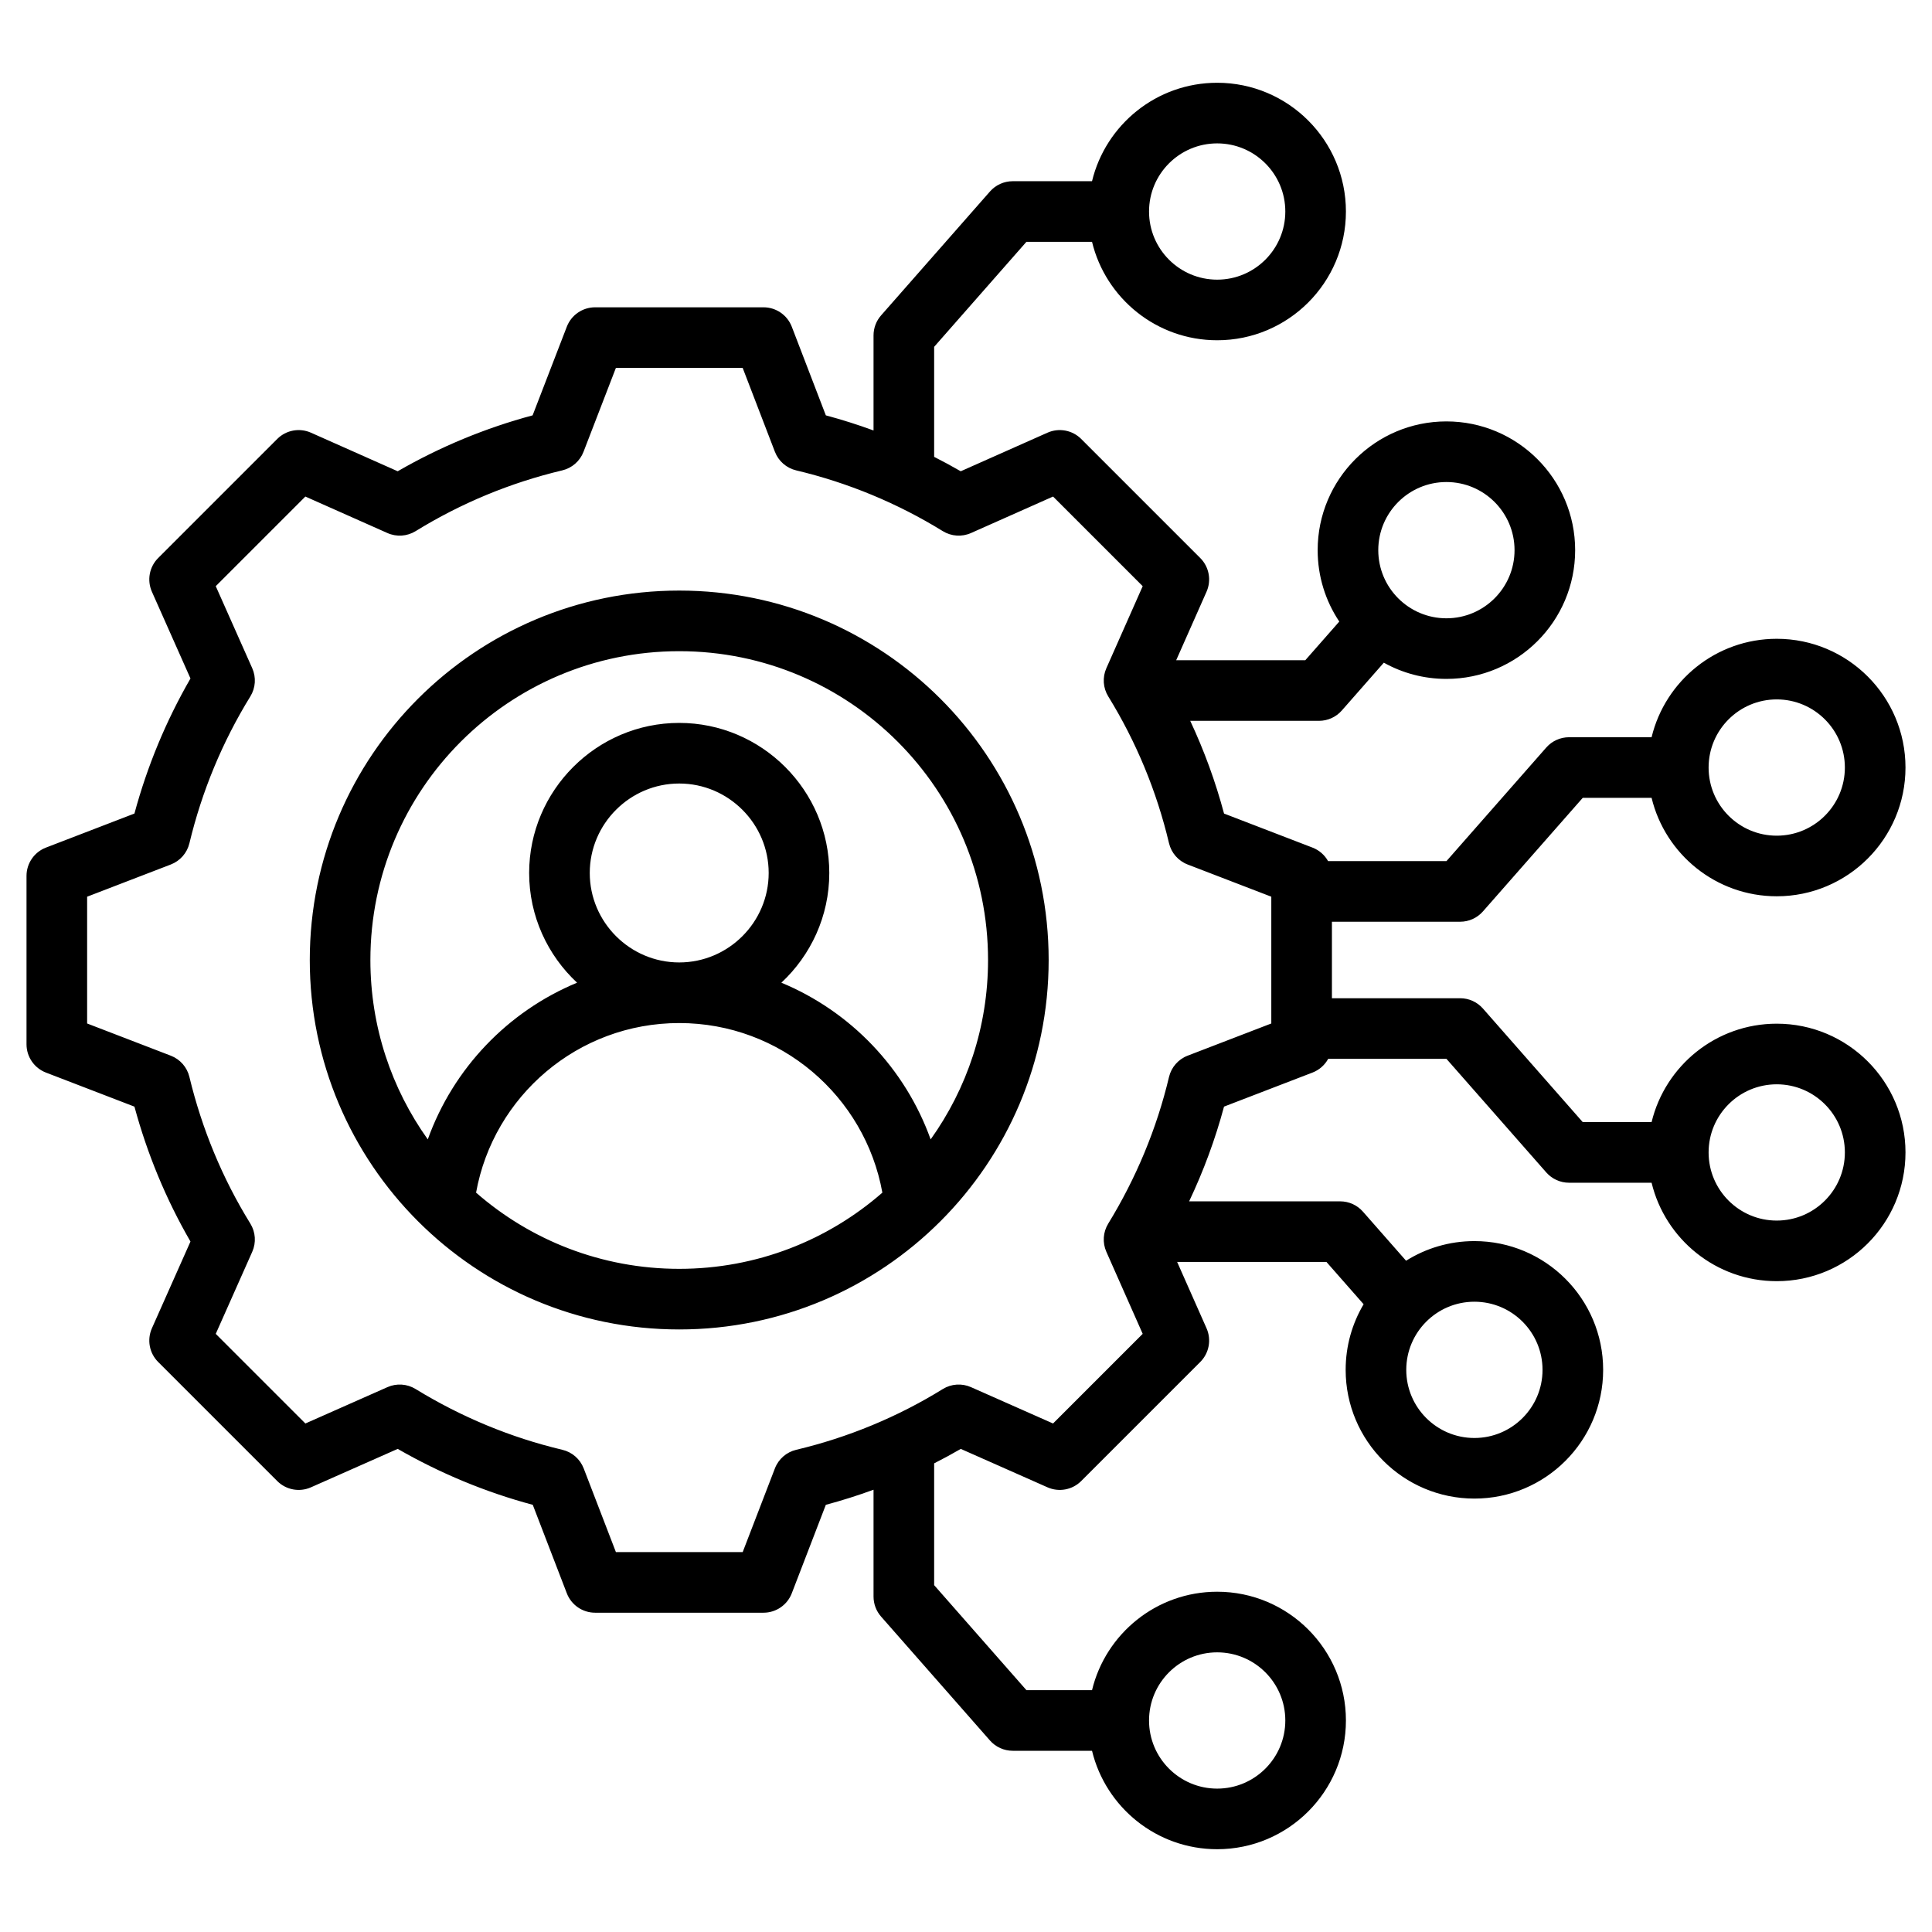 <svg clip-rule="evenodd" fill-rule="evenodd" stroke-linejoin="round" stroke-miterlimit="2" viewBox="0 0 510 510" xmlns="http://www.w3.org/2000/svg"><path d="m230.592 393.251c-4.132 1.513-8.334 2.843-12.592 3.985l-8.988 23.352c-1.189 3.089-4.156 5.127-7.466 5.127h-44.454c-3.31 0-6.277-2.038-7.466-5.127 0 0-8.987-23.351-8.986-23.35-12.498-3.349-24.462-8.331-35.654-14.767l-22.908 10.147c-3.023 1.339-6.558.68-8.896-1.658l-31.427-31.427c-2.341-2.341-2.998-5.882-1.653-8.907 0 0 10.176-22.888 10.177-22.888-6.458-11.162-11.414-23.146-14.788-35.612l-23.364-8.992c-3.089-1.189-5.127-4.157-5.127-7.466v-44.455c0-3.309 2.038-6.277 5.127-7.466 0 0 23.361-8.991 23.361-8.99 3.374-12.498 8.332-24.461 14.793-35.653l-10.179-22.894c-1.345-3.025-.688-6.566 1.653-8.907l31.427-31.427c2.341-2.341 5.882-2.998 8.907-1.653 0 0 22.894 10.18 22.893 10.18 11.192-6.461 23.151-11.416 35.616-14.758l9.03-23.404c1.191-3.085 4.157-5.119 7.464-5.119h44.454c3.311 0 6.28 2.039 7.468 5.13l8.988 23.394c4.259 1.143 8.459 2.473 12.59 3.988v-25.093c0-1.944.707-3.821 1.99-5.281l28.741-32.705c1.518-1.729 3.708-2.72 6.009-2.72h20.935c3.601-14.902 17.035-25.985 33.037-25.985 18.757 0 33.986 15.228 33.986 33.985 0 18.758-15.229 33.986-33.986 33.986-16.002 0-29.436-11.083-33.037-25.986h-17.315l-24.36 27.721v29.043c2.37 1.203 4.711 2.471 7.019 3.804l22.894-10.18c3.025-1.345 6.566-.688 8.907 1.653l31.426 31.427c2.338 2.338 2.997 5.874 1.658 8.897 0 0-5.035 11.367-8.01 18.083h34.083l8.968-10.206c-3.605-5.395-5.707-11.878-5.707-18.847 0-18.758 15.228-33.986 33.986-33.986 18.757 0 33.985 15.228 33.985 33.986 0 18.757-15.228 33.985-33.985 33.985-5.994 0-11.627-1.555-16.518-4.282l-11.1 12.631c-1.519 1.728-3.709 2.719-6.01 2.719h-33.998c3.687 7.868 6.673 16.052 8.927 24.478l23.35 8.986c1.786.688 3.221 1.971 4.114 3.571h31.244l26.351-29.987c1.519-1.728 3.709-2.719 6.009-2.719h21.792c3.601-14.902 17.035-25.986 33.037-25.986 18.758 0 33.986 15.229 33.986 33.986s-15.228 33.986-33.986 33.986c-16.002 0-29.436-11.084-33.037-25.986h-18.172l-26.351 29.986c-1.518 1.729-3.708 2.72-6.009 2.72h-33.852v20.192h33.852c2.301 0 4.491.991 6.009 2.719l26.351 29.986h18.172c3.601-14.902 17.035-25.985 33.037-25.985 18.758 0 33.986 15.228 33.986 33.985 0 18.758-15.228 33.986-33.986 33.986-16.002 0-29.436-11.083-33.037-25.986h-21.792c-2.3 0-4.49-.99-6.009-2.719l-26.351-29.986h-31.215c-.89 1.625-2.337 2.928-4.143 3.624 0 0-23.354 8.988-23.354 8.987-2.312 8.605-5.403 16.97-9.213 25.006h39.87c2.301 0 4.49.991 6.009 2.719l11.387 12.958c5.229-3.283 11.414-5.183 18.038-5.183 18.758 0 33.986 15.228 33.986 33.986 0 18.757-15.228 33.985-33.986 33.985-18.757 0-33.985-15.228-33.985-33.985 0-6.322 1.73-12.243 4.741-17.316l-9.81-11.164h-39.41l7.756 17.509c1.339 3.024.68 6.559-1.658 8.897l-31.426 31.427c-2.338 2.338-5.874 2.997-8.897 1.658 0 0-22.893-10.141-22.892-10.141-2.31 1.336-4.654 2.608-7.031 3.815v32.152l24.36 27.721h17.315c3.601-14.903 17.035-25.986 33.037-25.986 18.757 0 33.986 15.228 33.986 33.986 0 18.757-15.229 33.985-33.986 33.985-16.002 0-29.436-11.083-33.037-25.985h-20.935c-2.301 0-4.491-.991-6.009-2.72l-28.741-32.705c-1.283-1.46-1.99-3.337-1.99-5.281zm220.437-89.036c0 9.927 8.059 17.986 17.985 17.986 9.927 0 17.986-8.059 17.986-17.986 0-9.926-8.059-17.985-17.986-17.985-9.926 0-17.985 8.059-17.985 17.985zm-147.711 149.95c0 9.926 8.06 17.985 17.986 17.985 9.927 0 17.986-8.059 17.986-17.985 0-9.927-8.059-17.986-17.986-17.986-9.926 0-17.986 8.059-17.986 17.986zm0-398.33c0 9.927 8.06 17.986 17.986 17.986 9.927 0 17.986-8.059 17.986-17.986 0-9.926-8.059-17.985-17.986-17.985-9.926 0-17.986 8.059-17.986 17.985zm60.512 89.395c0 9.926 8.059 17.985 17.986 17.985 9.926 0 17.985-8.059 17.985-17.985 0-9.927-8.059-17.986-17.985-17.986-9.927 0-17.986 8.059-17.986 17.986zm87.199 57.382c0 9.927 8.059 17.986 17.985 17.986 9.927 0 17.986-8.059 17.986-17.986 0-9.926-8.059-17.986-17.986-17.986-9.926 0-17.985 8.06-17.985 17.986zm-246.475-83.358s-8.504-22.132-8.504-22.132h-33.47l-8.545 22.143c-.949 2.459-3.049 4.294-5.614 4.903-13.675 3.25-26.717 8.653-38.704 16.039-2.248 1.385-5.035 1.572-7.447.5l-21.661-9.631-23.655 23.655 9.631 21.66c1.073 2.413.886 5.199-.499 7.447-7.39 11.993-12.794 25.042-16.088 38.767-.615 2.56-2.449 4.653-4.906 5.599l-22.092 8.503v33.467l22.092 8.503c2.455.945 4.289 3.036 4.904 5.594 3.294 13.679 8.695 26.768 16.083 38.716 1.391 2.25 1.581 5.041.506 7.458l-9.631 21.66 23.661 23.661 21.665-9.596c2.404-1.065 5.177-.881 7.419.493 11.992 7.347 25.038 12.797 38.762 16.049 2.569.608 4.673 2.446 5.621 4.911l8.503 22.092h33.468l8.502-22.092c.948-2.463 3.05-4.3 5.617-4.91 13.671-3.249 26.753-8.649 38.694-16.033 2.246-1.389 5.033-1.58 7.447-.51 0 0 21.665 9.596 21.665 9.596l23.667-23.667-9.597-21.664c-1.064-2.404-.88-5.178.493-7.419 7.348-11.993 12.799-25.041 16.05-38.723.61-2.567 2.447-4.668 4.91-5.616l22.092-8.503v-33.467l-22.092-8.503c-2.464-.949-4.302-3.052-4.911-5.622-3.25-13.716-8.652-26.758-16.038-38.744-1.383-2.244-1.571-5.026-.504-7.437l9.597-21.664-23.661-23.661-21.66 9.631c-2.413 1.072-5.2.885-7.447-.5-11.988-7.386-25.03-12.789-38.705-16.039-2.569-.61-4.671-2.449-5.618-4.914zm-25.257 36.642c53.865 0 97.522 43.656 97.522 97.522s-43.657 97.523-97.522 97.523c-53.866 0-97.523-43.657-97.523-97.523s43.657-97.522 97.523-97.522zm66.371 144.874c9.539-13.348 15.151-29.694 15.151-47.352 0-45.028-36.494-81.522-81.522-81.522-45.029 0-81.523 36.494-81.523 81.522 0 17.658 5.613 34.004 15.151 47.352 6.716-18.722 21.122-33.781 39.406-41.363-7.772-7.244-12.65-17.559-12.65-28.962 0-21.795 17.82-39.616 39.616-39.616 21.795 0 39.615 17.821 39.615 39.616 0 11.403-4.878 21.718-12.65 28.962 18.284 7.582 32.69 22.641 39.406 41.363zm-119.997 14.055c14.333 12.526 33.092 20.116 53.626 20.116 20.533 0 39.293-7.59 53.625-20.116-4.593-25.453-26.862-44.765-53.625-44.765-26.764 0-49.033 19.312-53.626 44.765zm53.626-60.765c12.992 0 23.615-10.622 23.615-23.615s-10.623-23.616-23.615-23.616c-12.993 0-23.616 10.623-23.616 23.616s10.623 23.615 23.616 23.615zm191.922 107.547c0 9.926 8.059 17.985 17.985 17.985 9.927 0 17.986-8.059 17.986-17.985 0-9.927-8.059-17.986-17.986-17.986-9.926 0-17.985 8.059-17.985 17.986z"/></svg>